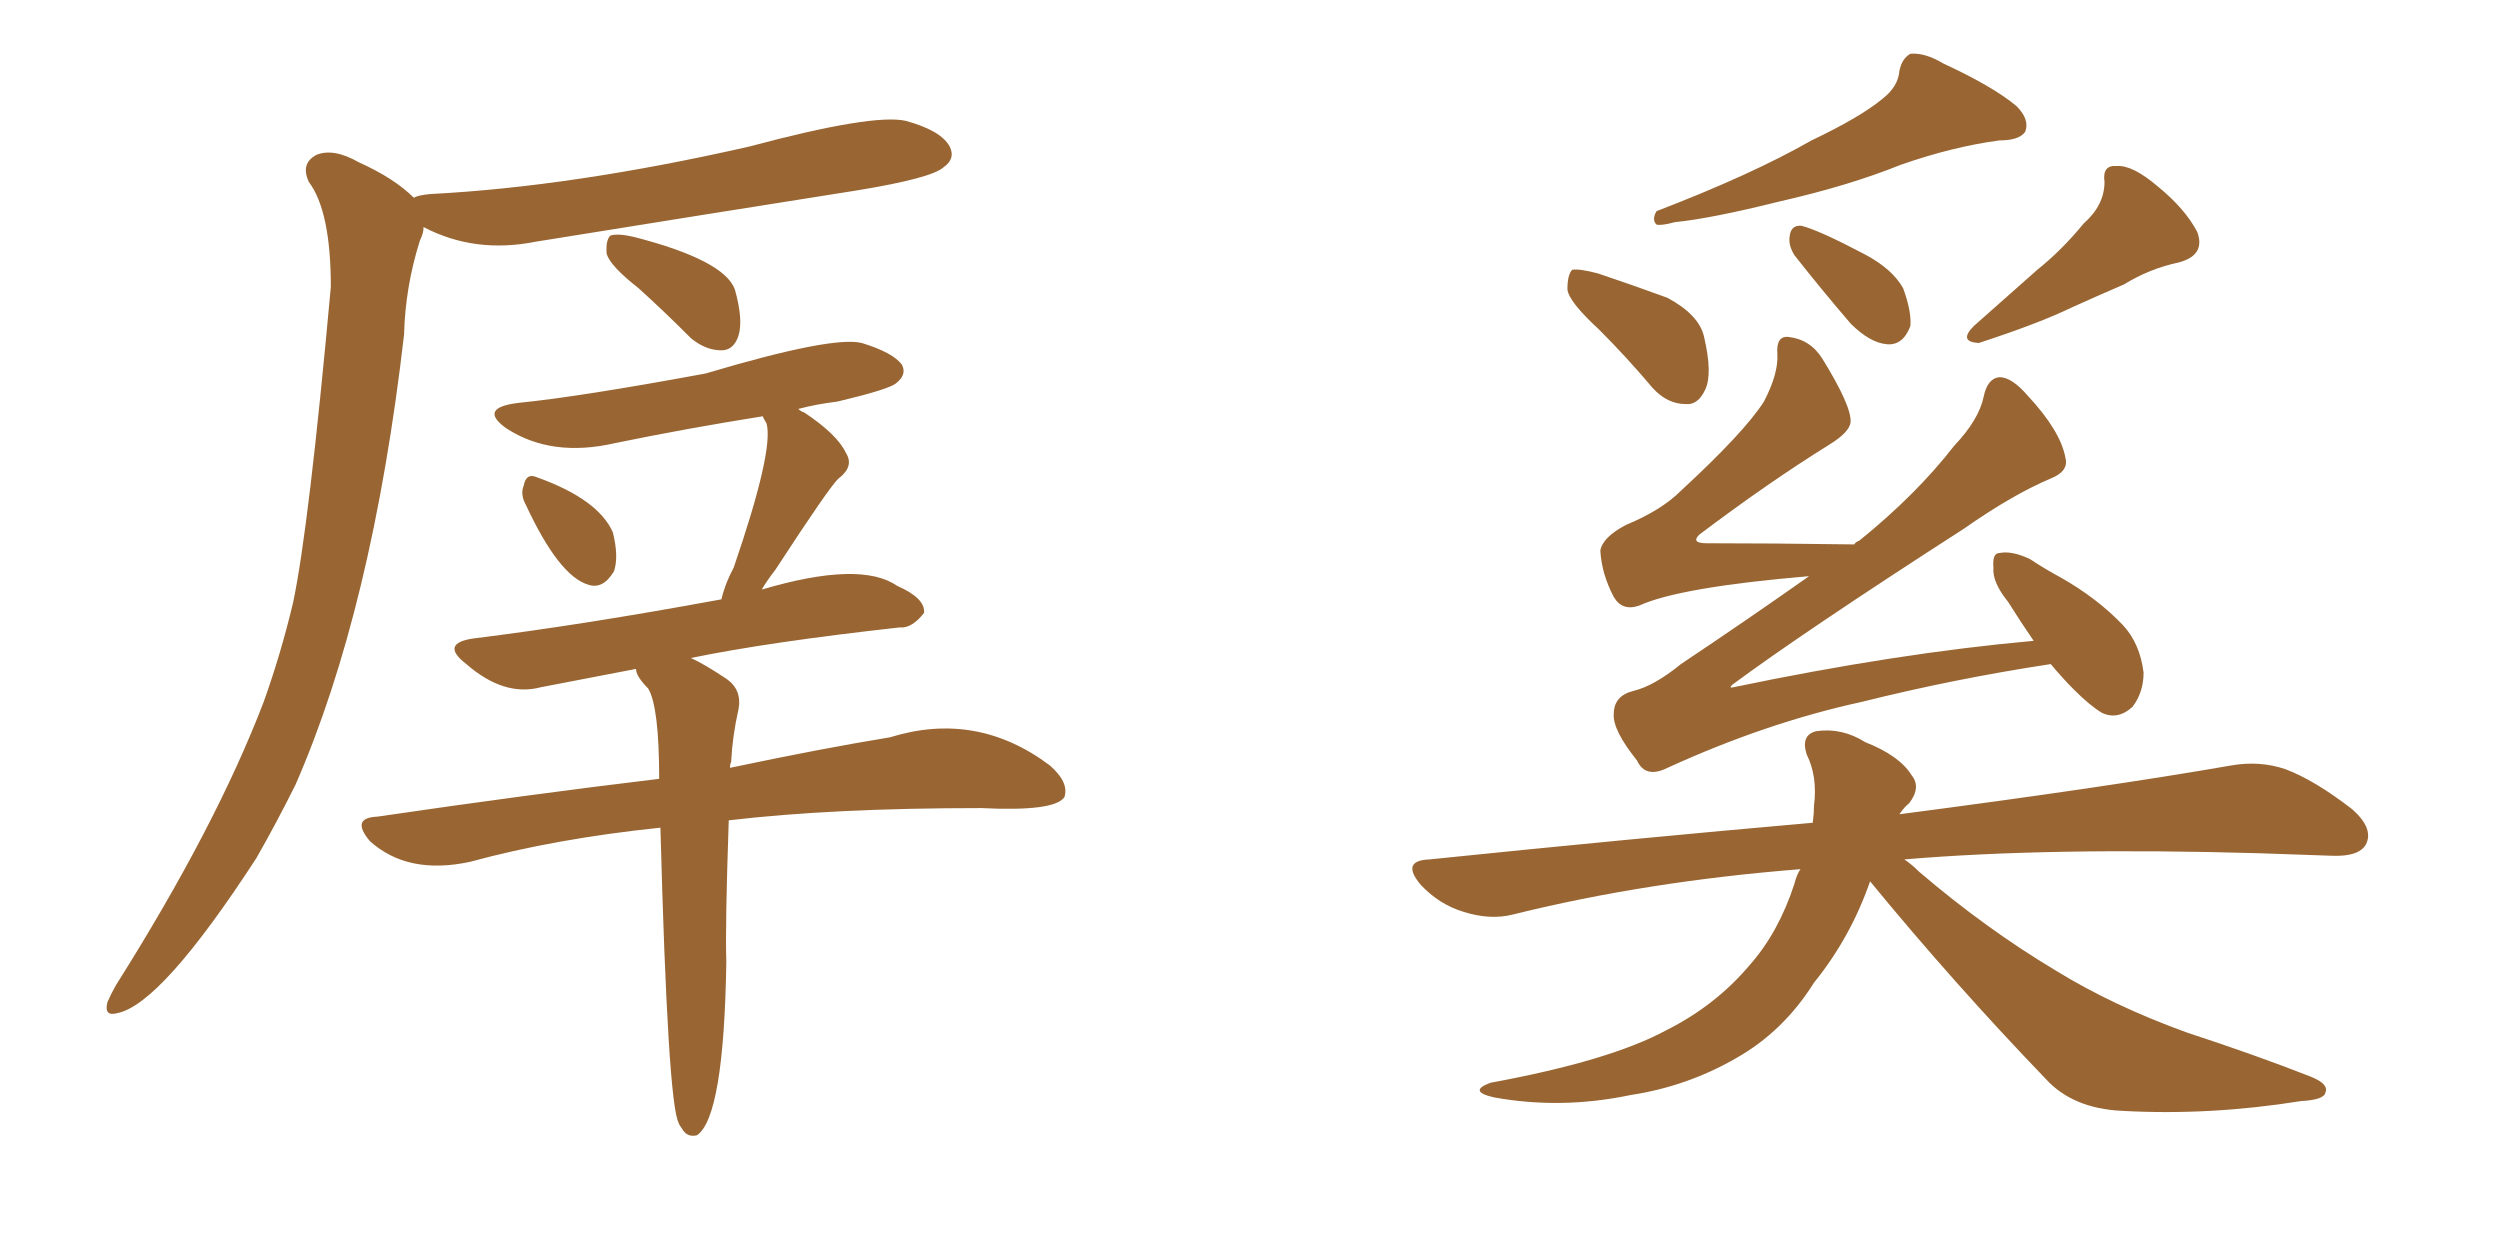 <svg xmlns="http://www.w3.org/2000/svg" xmlns:xlink="http://www.w3.org/1999/xlink" width="300" height="150"><path fill="#996633" padding="10" d="M49.66 23.73L49.66 23.73Q50.10 23.44 51.56 23.29L51.56 23.29Q68.70 22.41 89.94 17.58L89.94 17.58Q104.74 13.62 108.69 14.50L108.69 14.50Q112.94 15.67 113.96 17.58L113.96 17.58Q114.70 19.04 113.23 20.07L113.23 20.07Q111.77 21.39 102.83 22.85L102.83 22.85Q83.35 25.93 64.31 29.00L64.31 29.00Q56.98 30.47 50.83 27.25L50.83 27.25Q50.83 27.98 50.39 28.86L50.39 28.86Q48.63 34.42 48.49 40.14L48.49 40.14Q44.68 73.10 35.45 94.19L35.45 94.19Q33.11 98.88 30.76 102.98L30.76 102.98Q19.34 120.56 14.06 121.58L14.06 121.58Q12.45 122.02 12.89 120.26L12.89 120.26Q13.33 119.24 13.92 118.21L13.92 118.21Q25.93 99.17 31.64 84.23L31.64 84.23Q33.69 78.52 35.16 72.36L35.16 72.36Q37.06 63.43 39.70 34.42L39.70 34.42Q39.70 25.34 37.06 21.83L37.06 21.83Q36.04 19.63 37.94 18.60L37.94 18.60Q39.99 17.72 43.07 19.48L43.07 19.48Q47.31 21.39 49.66 23.73ZM76.61 34.57L76.61 34.57Q73.24 31.93 72.80 30.47L72.80 30.47Q72.66 28.86 73.24 28.27L73.24 28.27Q74.12 27.98 76.03 28.42L76.03 28.42Q86.87 31.20 88.18 34.72L88.18 34.72Q89.21 38.38 88.62 40.28L88.62 40.28Q88.04 42.04 86.57 42.04L86.57 42.04Q84.67 42.04 82.91 40.58L82.91 40.58Q79.69 37.35 76.61 34.57ZM63.13 60.64L63.13 60.64Q62.40 59.33 62.84 58.30L62.84 58.30Q63.13 56.69 64.45 57.28L64.45 57.28Q71.78 59.91 73.54 63.87L73.54 63.87Q74.27 66.80 73.68 68.55L73.68 68.55Q72.36 70.75 70.61 70.17L70.61 70.17Q67.09 69.14 63.13 60.64ZM79.25 99.32L79.25 99.32L79.25 99.32Q66.65 100.63 56.40 103.42L56.40 103.42Q48.93 105.03 44.38 100.93L44.38 100.93Q42.04 98.14 45.26 98.00L45.26 98.00Q63.28 95.36 79.10 93.46L79.10 93.46Q79.10 84.81 77.78 82.62L77.78 82.62Q76.32 81.15 76.32 80.27L76.32 80.27Q70.17 81.45 64.89 82.47L64.89 82.47Q60.50 83.64 55.96 79.69L55.96 79.69Q52.73 77.20 56.84 76.61L56.84 76.61Q69.87 75 86.57 71.92L86.57 71.92Q87.01 70.02 88.04 68.12L88.04 68.12Q92.87 54.05 91.99 50.83L91.99 50.83Q91.55 50.10 91.55 49.95L91.55 49.95Q82.32 51.42 73.83 53.17L73.83 53.17Q66.21 54.93 60.79 51.42L60.79 51.42Q57.28 48.93 62.26 48.34L62.26 48.34Q69.58 47.61 84.67 44.82L84.67 44.82Q99.90 40.28 103.42 41.16L103.42 41.16Q107.23 42.33 108.25 43.80L108.25 43.80Q108.84 44.97 107.52 46.00L107.52 46.00Q106.64 46.73 100.49 48.19L100.49 48.19Q98.00 48.49 95.80 49.07L95.80 49.07Q96.09 49.37 96.53 49.51L96.53 49.51Q100.49 52.15 101.51 54.35L101.51 54.35Q102.54 55.96 100.63 57.42L100.63 57.42Q99.61 58.30 93.02 68.41L93.02 68.41Q91.99 69.73 91.41 70.75L91.41 70.75Q103.27 67.24 107.67 70.31L107.67 70.31Q111.04 71.78 110.89 73.54L110.89 73.54Q109.42 75.44 107.96 75.29L107.96 75.29Q92.14 77.05 82.91 78.96L82.91 78.96Q84.52 79.69 87.16 81.45L87.16 81.45Q89.06 82.76 88.62 85.11L88.62 85.11Q87.89 88.33 87.74 91.41L87.74 91.41Q87.60 91.70 87.60 92.14L87.60 92.14Q98.73 89.79 106.79 88.48L106.79 88.48Q117.19 85.25 125.98 91.85L125.98 91.85Q128.32 93.90 127.73 95.65L127.73 95.65Q126.56 97.41 117.77 96.97L117.77 96.97Q99.90 96.97 87.45 98.44L87.45 98.44Q87.01 111.33 87.16 115.43L87.16 115.43Q86.87 134.03 83.64 136.23L83.64 136.23Q82.47 136.52 81.88 135.50L81.88 135.50Q81.45 134.91 81.45 134.77L81.45 134.77Q80.13 132.42 79.25 99.32ZM225.88 11.87L225.88 11.87Q227.78 10.40 227.93 8.50L227.93 8.50Q228.22 7.03 229.25 6.45L229.25 6.45Q231.01 6.30 233.20 7.62L233.20 7.62Q239.21 10.40 241.99 12.74L241.99 12.74Q243.60 14.36 243.02 15.82L243.02 15.82Q242.29 16.85 239.94 16.85L239.94 16.85Q234.38 17.58 228.08 19.78L228.08 19.78Q221.92 22.27 213.57 24.17L213.57 24.17Q205.37 26.22 200.98 26.66L200.98 26.66Q199.37 27.10 198.78 26.95L198.78 26.95Q198.19 26.37 198.78 25.34L198.78 25.34Q210.21 20.95 217.38 16.85L217.38 16.85Q223.24 14.06 225.88 11.87ZM191.89 39.55L191.89 39.55Q188.23 36.18 188.09 34.72L188.09 34.72Q188.09 32.96 188.67 32.37L188.67 32.37Q189.55 32.23 191.75 32.81L191.75 32.81Q196.14 34.28 200.10 35.74L200.10 35.74Q203.91 37.79 204.49 40.43L204.49 40.43Q205.52 44.82 204.64 46.73L204.64 46.73Q203.76 48.63 202.29 48.49L202.29 48.49Q200.10 48.49 198.34 46.58L198.34 46.58Q195.12 42.77 191.89 39.55ZM215.33 30.62L215.33 30.62Q214.60 29.44 214.75 28.42L214.75 28.42Q214.89 26.95 216.21 27.10L216.21 27.10Q218.41 27.69 223.68 30.47L223.68 30.47Q227.05 32.23 228.37 34.57L228.37 34.57Q229.39 37.35 229.25 39.11L229.25 39.11Q228.37 41.46 226.46 41.31L226.46 41.31Q224.41 41.16 222.07 38.82L222.07 38.82Q218.55 34.72 215.33 30.62ZM250.05 26.81L250.05 26.81Q252.54 24.61 252.54 21.83L252.54 21.83Q252.25 19.78 254.00 19.92L254.00 19.92Q255.91 19.78 258.98 22.41L258.98 22.41Q262.21 25.05 263.67 27.83L263.67 27.83Q264.70 30.62 261.47 31.49L261.47 31.49Q257.96 32.23 254.88 34.13L254.88 34.13Q251.81 35.45 248.58 36.91L248.58 36.91Q244.63 38.82 237.45 41.16L237.45 41.16Q234.96 41.02 236.87 39.11L236.87 39.11Q240.82 35.60 244.48 32.37L244.48 32.37Q247.41 30.03 250.05 26.81ZM246.09 79.69L246.09 79.69Q234.52 81.45 223.39 84.23L223.39 84.23Q211.96 86.72 200.10 92.14L200.10 92.14Q197.46 93.46 196.44 91.26L196.44 91.26Q193.51 87.60 193.65 85.69L193.65 85.69Q193.65 83.50 196.00 82.91L196.00 82.91Q198.49 82.32 201.71 79.69L201.71 79.69Q209.62 74.41 217.09 69.14L217.09 69.14Q201.56 70.46 196.73 72.66L196.73 72.66Q194.68 73.39 193.65 71.63L193.65 71.63Q192.19 68.85 192.04 66.06L192.04 66.06Q192.33 64.45 195.12 62.99L195.12 62.99Q199.37 61.23 201.71 58.89L201.71 58.89Q209.33 51.86 211.67 48.19L211.67 48.19Q213.43 44.82 213.28 42.48L213.28 42.48Q213.13 40.28 214.60 40.43L214.60 40.43Q217.24 40.72 218.70 43.07L218.70 43.07Q222.22 48.78 222.07 50.68L222.07 50.68Q221.92 51.86 219.58 53.32L219.58 53.32Q212.26 57.86 203.91 64.16L203.91 64.16Q202.88 65.19 204.79 65.19L204.79 65.19Q212.70 65.19 222.51 65.33L222.51 65.33Q222.66 65.04 223.10 64.89L223.10 64.89Q229.98 59.33 234.52 53.47L234.52 53.47Q237.45 50.39 238.04 47.61L238.04 47.61Q238.48 45.41 239.94 45.26L239.94 45.26Q241.41 45.26 243.31 47.46L243.31 47.46Q247.27 51.71 247.85 54.93L247.85 54.93Q248.29 56.54 246.09 57.42L246.09 57.42Q241.55 59.33 235.69 63.43L235.69 63.43Q216.36 75.88 207.86 82.18L207.86 82.18Q207.42 82.62 208.01 82.47L208.01 82.47Q227.64 78.37 244.04 76.90L244.04 76.90Q242.43 74.56 240.97 72.22L240.97 72.22Q239.06 69.87 239.21 68.12L239.21 68.12Q239.06 66.36 239.94 66.36L239.94 66.36Q241.41 66.06 243.60 67.09L243.60 67.09Q245.36 68.26 247.27 69.29L247.27 69.29Q251.66 71.78 254.74 75L254.74 75Q256.79 77.20 257.23 80.71L257.23 80.71Q257.23 83.06 255.91 84.81L255.91 84.81Q254.15 86.43 252.25 85.55L252.25 85.55Q250.78 84.67 248.88 82.76L248.88 82.76Q247.56 81.45 246.09 79.69ZM224.41 105.76L224.41 105.76L224.41 105.76Q222.07 112.50 217.68 117.92L217.68 117.92Q214.01 123.78 208.30 127.00L208.30 127.00Q202.44 130.37 195.70 131.40L195.70 131.40Q187.35 133.15 179.30 131.69L179.30 131.69Q176.07 130.96 178.86 129.93L178.86 129.93Q193.21 127.29 199.95 123.63L199.95 123.63Q205.81 120.70 209.91 115.87L209.91 115.87Q213.43 111.91 215.33 106.05L215.33 106.05Q215.63 104.88 216.06 104.30L216.06 104.30Q197.61 105.76 181.64 109.72L181.64 109.72Q178.86 110.45 175.63 109.42L175.63 109.42Q172.71 108.54 170.51 106.20L170.51 106.20Q168.02 103.27 171.53 103.13L171.53 103.13Q195.85 100.63 217.53 98.73L217.53 98.73Q217.68 97.56 217.68 96.68L217.68 96.68Q218.12 93.16 216.80 90.53L216.80 90.53Q216.06 88.18 217.97 87.74L217.97 87.74Q221.04 87.30 223.83 89.06L223.83 89.06Q227.93 90.67 229.39 93.02L229.39 93.02Q230.57 94.48 229.10 96.39L229.10 96.39Q228.52 96.83 227.93 97.71L227.93 97.71Q252.69 94.48 267.77 91.85L267.77 91.85Q271.14 91.26 274.22 92.29L274.22 92.29Q277.73 93.60 282.28 97.12L282.28 97.12Q284.91 99.46 283.89 101.37L283.89 101.37Q283.01 102.83 279.79 102.69L279.79 102.69Q275.68 102.54 271.14 102.39L271.14 102.39Q245.80 101.66 228.52 103.13L228.52 103.13Q229.39 103.71 230.27 104.59L230.27 104.59Q238.33 111.47 246.68 116.46L246.68 116.46Q253.56 120.70 262.50 123.93L262.50 123.93Q270.56 126.56 277.29 129.20L277.29 129.20Q279.49 130.08 279.05 131.10L279.05 131.10Q278.91 131.98 276.12 132.13L276.12 132.13Q265.14 133.89 254.59 133.30L254.59 133.30Q248.73 133.01 245.51 129.49L245.51 129.49Q234.52 118.07 224.41 105.76Z"/></svg>